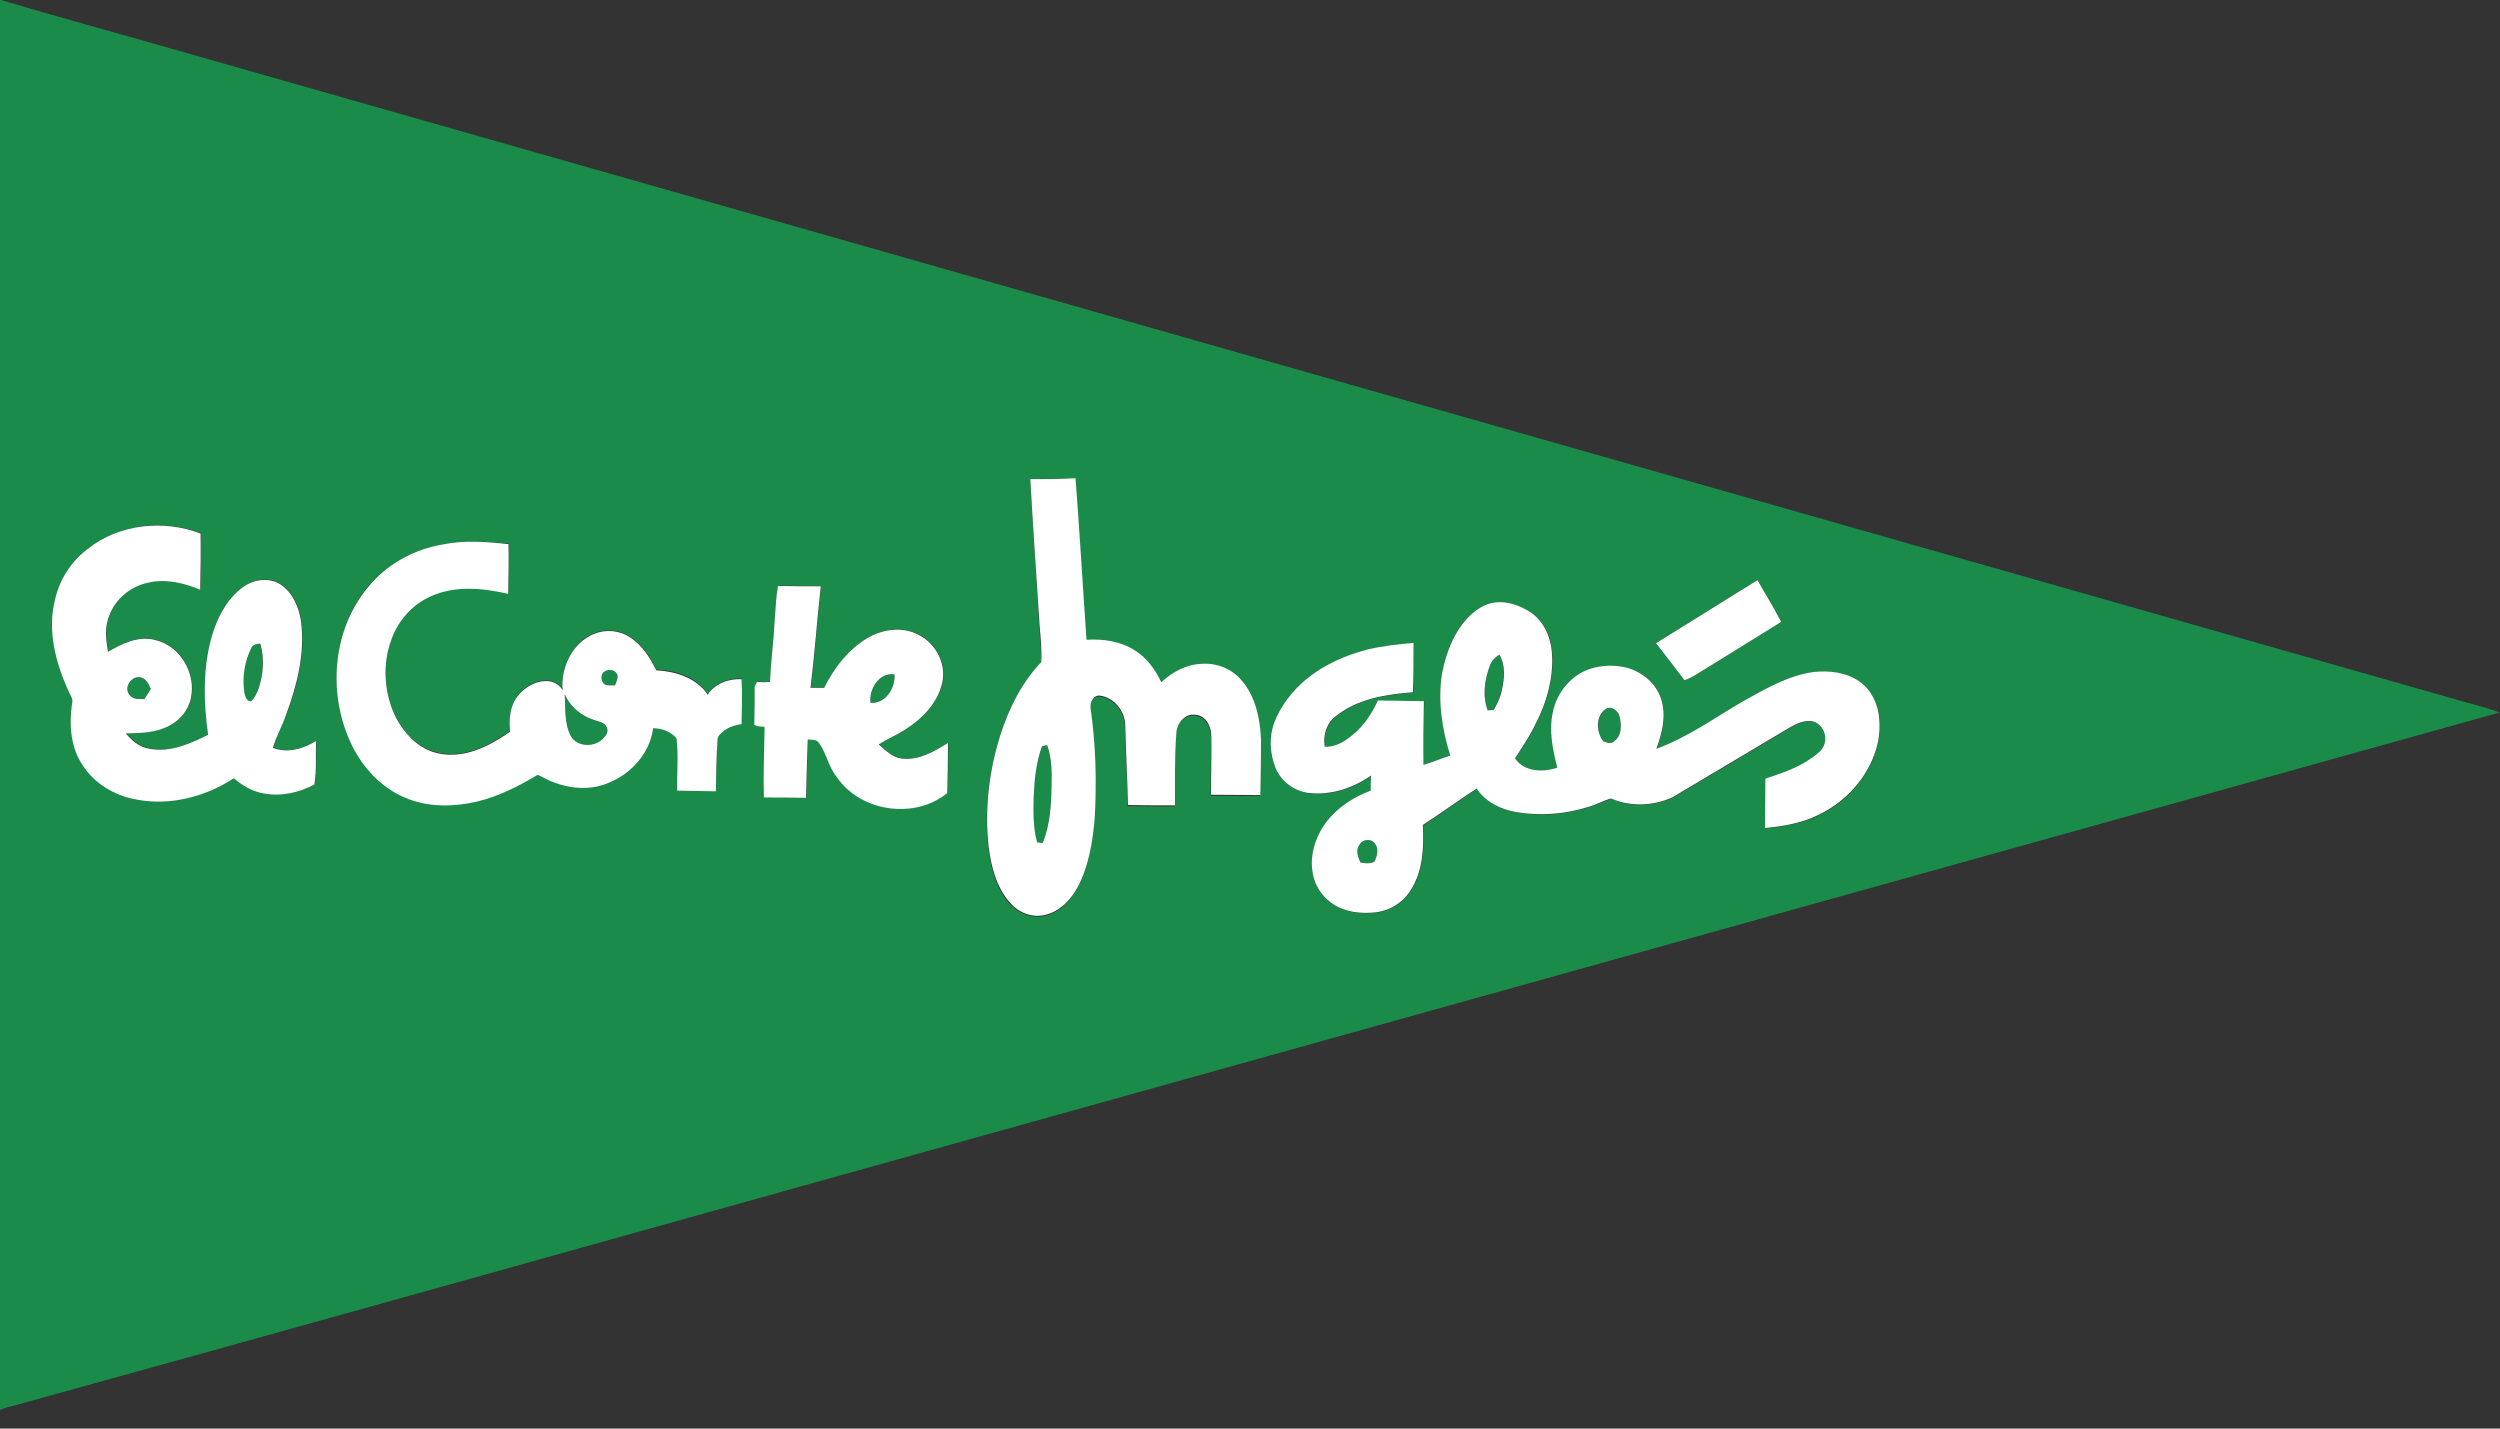 <?xml version="1.0" encoding="utf-8"?>
<!-- Generator: Adobe Illustrator 15.1.0, SVG Export Plug-In . SVG Version: 6.00 Build 0)  -->
<!DOCTYPE svg PUBLIC "-//W3C//DTD SVG 1.1//EN" "http://www.w3.org/Graphics/SVG/1.1/DTD/svg11.dtd">
<svg version="1.1"
	 id="svg2" inkscape:version="0.47 r22583" sodipodi:docname="El Corte Ingles.svg" xmlns:sodipodi="http://sodipodi.sourceforge.net/DTD/sodipodi-0.dtd" xmlns:inkscape="http://www.inkscape.org/namespaces/inkscape" xmlns:rdf="http://www.w3.org/1999/02/22-rdf-syntax-ns#" xmlns:svg="http://www.w3.org/2000/svg" xmlns:cc="http://creativecommons.org/ns#" xmlns:dc="http://purl.org/dc/elements/1.1/"
	 xmlns="http://www.w3.org/2000/svg" xmlns:xlink="http://www.w3.org/1999/xlink" x="0px" y="0px" width="70px" height="40px"
	 viewBox="0 0 70 40" enable-background="new 0 0 70 40" xml:space="preserve">
<rect x="0" y="0" width="70" height="40" fill="#333333" stroke="none"/>
<defs>
	
	
		<inkscape:perspective  inkscape:persp3d-origin="1041.875 : 391.66667 : 1" id="perspective44" sodipodi:type="inkscape:persp3d" inkscape:vp_z="2083.75 : 587.5 : 1" inkscape:vp_y="0 : 1000 : 0" inkscape:vp_x="0 : 587.5 : 1">
		</inkscape:perspective>
</defs>
<sodipodi:namedview  inkscape:window-y="0" inkscape:window-maximized="0" inkscape:window-x="0" inkscape:window-height="483" inkscape:window-width="668" showgrid="false" inkscape:current-layer="svg2" inkscape:zoom="0.10042553" inkscape:cx="-587.29722" inkscape:cy="165.5968" inkscape:pageshadow="2" inkscape:pageopacity="0" borderopacity="1" id="namedview38" pagecolor="#ffffff" bordercolor="#666666" guidetolerance="10" gridtolerance="10" objecttolerance="10">
	</sodipodi:namedview>
<g id="_x23_1a8b49ff" transform="scale(0.096,0.096)">
	<path id="path5" fill="#1A8B49" d="M0,0h0.3C14,4.1,27.8,7.9,41.6,11.8C266,75.8,490.5,139.7,714.9,203.6c4.7,1.4,9.5,2.5,14.2,4.2
		C564,253.9,398.8,299.9,233.7,346c-76.3,21.3-152.6,42.7-229,63.8c-1.5,0.4-3.1,0.7-4.5,1.4H0V0 M300.5,139.7
		c0.8,14.3,1.8,28.5,2.6,42.8c0.2,3.6,0.7,7.2,0.5,10.9c-5.7,6-9.5,13.6-12,21.5c-3.3,10.6-4.6,21.8-3.3,32.8
		c0.8,5.7,2.3,11.7,6.3,16c2.5,2.8,6.6,4.3,10.3,3.4c4.2-1,7.3-4.3,9.3-8c3.3-6.2,4.4-13.3,5-20.2c0.6-10.7,0.2-21.4-1.2-32
		c-0.3-1.7,0.8-4,2.8-3.7c4.1,0.5,7.2,4.5,7.3,8.6c0.2,7.8,0.7,15.5,0.8,23.3c4.6,0.1,9.1,0.1,13.7,0.1c0.1-7,0-14.1,0.4-21.1
		c0.1-2.1,1.3-4.2,3.2-5c1.7-0.7,3.9-0.4,5.2,1c1.2,1.3,1.8,3.1,1.8,4.9c0.1,5.7-0.2,11.4-0.1,17.1c4.8,0,9.6,0.1,14.4,0.1
		c0-5.4,0.1-10.9,0.2-16.3c-0.4-6.1-1.7-12.5-5.7-17.2c-2.7-3.2-6.9-5.1-11.1-4.8c-4.6,0-8.9,2.3-12.3,5.4c-1.6-3.7-4.2-7.1-7.7-9.3
		c-4.1-2.7-9.2-3.4-14.1-3.1c-1.1-15.7-2-31.4-3.2-47.1C309.3,139.6,304.9,139.7,300.5,139.7 M25.7,160c-4.8,3.7-8.3,9.1-9.6,15
		c-2.2,8.8,0.2,18,3.8,26.1c0.5,1.3,1.6,2.6,1.2,4.1c-1,6.1-0.4,12.7,3.1,17.9c3.5,5.4,9.5,8.8,15.7,10c9.8,1.9,20.1-0.8,28.4-6.2
		c2.5,2,5.4,3.8,8.7,4.4c5.1,1,10.3-0.2,14.8-2.6c0.7-4.2,0.3-8.4,0.5-12.7c-3.7,2.3-8.4,3.8-12.6,2c0.9-3.4,2.7-6.5,3.9-9.8
		c3.3-8.6,5.5-17.9,4.3-27.1c-0.6-4.1-2.4-8.2-5.9-10.7c-3.2-2.1-7.6-1.6-10.7,0.5c-4.5,3.1-7.4,8.1-9,13.2
		c-3.1,9.7-2.8,20.1-1.5,30.1c-5.2,2.6-11,5.3-17,4.1c-2.9-0.4-5.2-2.4-7-4.5c4.3-0.1,8.7-0.1,12.6-2.2c3.2-1.6,5.7-4.6,6.4-8.2
		c1.5-7.1-3.2-15.1-10.3-16.8c-4.9-1.4-9.8,1-13.9,3.4c-0.5-3.1-1-6.4,0-9.4c1.5-5.3,6.1-9.5,11.5-10.7c5.2-1.3,10.6,0,15.4,2
		c0.1-5.5,0.2-10.9,0.1-16.4C47.8,151.4,34.8,152.8,25.7,160 M129.1,158.8c-8.4,1.4-16.3,5.8-21.8,12.3c-10.5,12.7-11.7,31.5-4.7,46
		c3.2,6.6,8.6,12.4,15.4,15.3c6.6,2.9,14.1,2.9,21.1,1.2c6.3-1.5,12.2-4.4,17.7-7.8c1.6,0.7,3.1,1.7,4.8,2.2c5.2,2,11.1,2.2,16.2,0
		c6.5-2.7,11.8-8.7,12.7-15.8c2.5,0.1,5,1.1,6.8,2.9c0.6,5.1,0.1,10.2,0.2,15.3c3.8,0,7.5,0.1,11.3,0.2c0.1-5,0.1-10.1,0.5-15.1
		c0-0.9,0.7-1.5,1.3-2.1c1.5-1.5,3.7-2.1,5.7-2.4c0.1-4.4,0.2-8.7,0-13.1c-3.7-0.2-7.7,1.3-9.9,4.5c-3.2-5-9.4-6.9-15-7.1
		c-1.7-3.7-4.1-7.3-7.6-9.6c-3.1-2.1-7.2-2.3-10.6-1c-6.3,2.6-9.7,9.8-9.1,16.4c-0.9-1.4-2.3-2.4-3.9-2.6c-3.5-0.4-7,1.5-9.2,4.3
		c-2.2,2.9-2.5,6.9-2.2,10.4c-3.2,2.2-6.5,4.3-10.3,5.5c-3.9,1.4-8.3,1.7-12.3,0.4c-4.7-1.6-8.4-5.4-10.6-9.8
		c-3.5-7-4.2-15.5-1.5-22.8c1.9-5.5,6-10.3,11.4-12.7c7.1-3.4,15.3-2.5,22.7-0.8c0-4.8,0.2-9.7,0.1-14.5
		C141.9,158,135.4,157.5,129.1,158.8 M483,187.6c2.8,3.6,5.6,7.2,8.3,10.8c2.3-0.8,4.3-2.3,6.4-3.5c7.2-4.5,14.5-9,21.8-13.5
		c-2.1-4.2-4.6-8.1-6.9-12.2C502.7,175.3,492.9,181.5,483,187.6 M225.9,181.5c-0.4,5.8-1.1,11.5-1.2,17.3c-1.3,0.1-2.5,0.1-3.8,0
		c-0.3,0.6-0.8,1.2-0.7,1.9c-0.1,3.5,0,7.1-0.1,10.6c0.9,0.5,2,0.5,3,0.6c0,6.9-0.3,13.7-0.2,20.6c4.1-0.1,8.2,0,12.3,0.1
		c0.1-5.6,0.3-11.3,0.5-17c1.1,0.1,2.5-0.1,3.2,0.9c2.3,3.1,2.8,7.2,5.3,10.1c6.9,10.1,22.7,12.4,32.2,4.6c0.1-4.9,0.2-9.7,0.2-14.6
		c-3.9,2.4-8,4.9-12.7,4.6c-3.1,0-5.4-2.2-7.5-4.2c2.5-1.6,5.2-2.7,7.7-4.3c4.9-3.2,9.6-7.7,10.8-13.6c1.3-5.5-1.8-11.5-6.8-14
		c-4.8-2.5-10.7-1.7-15.2,1c-5.5,3.4-9.6,8.7-12.4,14.4c-1.4,0-2.7,0-4,0c1.2-9.9,1.9-19.8,3-29.6c-4.2,0-8.3,0-12.5-0.1
		C226.4,174.5,226.2,178,225.9,181.5 M428.8,179.5c-4.7,4.4-7.1,10.8-8.1,17c-1.3,8.1,0.1,16.3,2.4,24c-2.6,0.8-5.2,1.8-7.8,2.7
		c-0.2-6.2,0-12.4,0.1-18.6c-4.5-0.1-9-0.1-13.4-0.2c-2,4.4-4.9,8.5-8.9,11.2c-1.9,1.4-4.2,2.3-6.6,2.3c-0.6-3.2,0.5-6.8,3.2-8.9
		c6.3-5.1,14.6-6.4,22.5-7c0.2-4.8,0.2-9.6,0.2-14.4c-4.6,0.4-9.2,0.8-13.7,2c-6.3,1.7-12.5,4.4-17.6,8.6c-4.1,3.4-7.5,7.7-9.4,12.8
		c-1.5,4.2-1.2,8.9,0.4,13c1.6,4,5.6,7,9.9,7.4c6.4,0.7,12.8-1.5,18-5.1c0,1.5,0,2.9-0.1,4.4c-4.6,1.7-8.9,4.3-12.1,8.1
		c-3.8,4.3-6,10.3-4.8,16.1c0.7,4.2,3.5,7.9,7.3,9.7c3.4,1.7,7.3,2,11,1.6c4.2-0.5,8.2-3.1,10.4-6.7c3.5-5.6,3.7-12.4,3.4-18.8
		c5.3-3.4,10.4-7.2,15.7-10.6c2.6,4,7.2,6.1,11.7,6.9c6.9,1.1,14,0.6,20.7-1.5c2.3-0.6,4.5-1.8,6.8-2.5c5.7,2.6,12.4,2.2,18-0.4
		c10.8-6.4,21.6-12.8,32.4-19.3c2.4-1.4,4.9-3.1,7.8-2.9c3.2,0.2,4.9,4,4,6.8c-0.4,1.7-1.9,2.7-3.3,3.7c-4.1,3-9.1,4.6-13.9,6.3
		c0,4.8-0.1,9.6-0.1,14.4c3.1-0.3,6.2-0.7,9.2-1.5c7.3-1.8,14-6.1,18.4-12.1c3.9-5.2,6.3-11.7,5.7-18.3c-0.3-4.2-2.3-8.3-5.7-10.8
		c-3.8-2.7-8.8-3.3-13.4-2.8c-7.5,1.1-14.2,5-20.7,8.6c-8.3,4.7-16.1,10.5-25.2,13.8c1.7-4.6,3-9.7,1.4-14.5
		c-1.4-4.6-5.5-8-10.2-9.2c-3.4-0.9-7-0.7-10.3,0.3c-5.7,1.8-10,7-11.1,12.8c-1.2,5.4,0,10.9,1.3,16.1c-4.1,1.5-9.6,1.3-12.3-2.7
		c1.9-3.1,4-6.1,5.7-9.5c3.5-6.7,5.7-14.2,5-21.8c-0.3-4.4-2.5-8.9-6.3-11.4c-3-1.9-6.5-3.1-10.1-2.8
		C433.4,175.9,430.9,177.6,428.8,179.5z"/>
	<path id="path7" fill="#1A8B49" d="M73.3,189c0.4-1.1,1.6-1,2.5-1.2c1.4,4.3,0.9,9-0.5,13.2c-0.5,1.3-1.1,2.6-2.1,3.6
		c-1.4,0.3-1.9-1.4-2-2.4C70.6,197.7,71.3,193,73.3,189z"/>
	<path id="path9" fill="#1A8B49" d="M434.6,194c0.5-1.3,1.6-2.2,2.6-3.2c1.9,3.2,1.5,7,0.7,10.5c-0.4,2-1.3,3.9-2.3,5.6
		c-0.6,0.1-1.2,0.1-1.8,0.2C432.3,202.8,433.1,198.1,434.6,194z"/>
	<path id="path11" fill="#1A8B49" d="M176.3,195.9c1.2-1.1,3.3-0.5,3.8,1c0.2,1.1-0.4,2.1-0.7,3c-1.1-0.1-2.5,0.3-3.4-0.6
		C175.3,198.3,175.2,196.7,176.3,195.9z"/>
	<path id="path13" fill="#1A8B49" d="M253.9,205c-0.5-4,2.5-9,7-8.3C261.2,200.7,258.3,205.3,253.9,205z"/>
	<path id="path15" fill="#1A8B49" d="M37.9,202.8c-2.1-2.1,0.5-6,3.2-5.2c1.6,0.3,2.2,2,2.9,3.3c-0.6,1-1.2,2-1.9,3
		C40.7,203.8,38.8,204.2,37.9,202.8z"/>
	<path id="path17" fill="#1A8B49" d="M164.7,202.5c1.6,3.6,4.8,6.3,8.6,7.5c1.3,0.5,3.2,0.6,3.7,2.2c0.5,1-0.2,2.1-0.8,2.9
		c-2.4,2.9-7.7,3-9.7-0.4C164.5,210.9,165,206.5,164.7,202.5z"/>
	<path id="path19" fill="#1A8B49" d="M468.6,206.6c1.7-0.7,3.4,1,3.8,2.5c0.6,2.4,0.6,5.5-1.6,7.1c-0.9,0.9-2.3,0.4-3.2,0
		C465.6,213.4,465.4,208.6,468.6,206.6z"/>
	<path id="path21" fill="#1A8B49" d="M303.9,217.7c0.5-0.1,1-0.2,1.5-0.3c1.4,3.8,1.4,7.9,1.3,11.9c-0.1,5.6-0.5,11.4-2.6,16.7
		c-0.5-0.1-1-0.1-1.6-0.2c-1.2-4.4-1.1-9-1-13.4C301.6,227.4,302.2,222.4,303.9,217.7z"/>
	<path id="path23" fill="#1A8B49" d="M396.5,246.4c0.9-1.8,3.8-1.9,4.7-0.1c1,1.5,0.4,3.5-0.3,5c-1.2,0.8-2.8,0.5-4.1,0.3
		C396.1,250,395.3,248,396.5,246.4z"/>
</g>
<g id="_x23_ffffffff" transform="scale(0.096,0.096)">
	<path id="path26" fill="#FFFFFF" d="M300.5,139.7c4.4,0.1,8.8,0,13.2-0.2c1.2,15.7,2.1,31.4,3.2,47.1c4.8-0.3,9.9,0.4,14.1,3.1
		c3.5,2.2,6,5.6,7.7,9.3c3.3-3.1,7.6-5.4,12.3-5.4c4.2-0.2,8.4,1.6,11.1,4.8c4.1,4.7,5.4,11.2,5.7,17.2c0,5.4-0.1,10.9-0.2,16.3
		c-4.8,0-9.6-0.1-14.4-0.1c0-5.7,0.2-11.4,0.1-17.1c0-1.8-0.6-3.6-1.8-4.9c-1.3-1.4-3.5-1.7-5.2-1c-1.9,0.9-3.1,3-3.2,5
		c-0.5,7-0.4,14.1-0.4,21.1c-4.6,0-9.1,0-13.7-0.1c-0.2-7.8-0.6-15.5-0.8-23.3c-0.1-4.1-3.2-8-7.3-8.6c-2-0.3-3.1,2.1-2.8,3.7
		c1.5,10.6,1.8,21.3,1.2,32c-0.6,6.9-1.7,14-5,20.2c-2,3.7-5.2,7-9.3,8c-3.7,1-7.8-0.5-10.3-3.4c-4-4.4-5.5-10.3-6.3-16
		c-1.3-11,0-22.3,3.3-32.8c2.5-7.9,6.3-15.5,12-21.5c0.2-3.6-0.2-7.3-0.5-10.9C302.3,168.2,301.3,153.9,300.5,139.7 M303.9,217.7
		c-1.7,4.7-2.2,9.7-2.4,14.6c-0.1,4.5-0.2,9.1,1,13.4c0.5,0.1,1,0.1,1.6,0.2c2.2-5.3,2.5-11.1,2.6-16.7c0.1-4,0.1-8.1-1.3-11.9
		C304.9,217.5,304.3,217.6,303.9,217.7z"/>
	<path id="path28" fill="#FFFFFF" d="M25.7,160c9.1-7.2,22.1-8.5,32.8-4.4c0.1,5.5,0,10.9-0.1,16.4c-4.8-2-10.2-3.3-15.4-2
		c-5.4,1.2-10,5.3-11.5,10.7c-1,3.1-0.5,6.3,0,9.4c4.1-2.4,9-4.8,13.9-3.4c7.2,1.7,11.8,9.7,10.3,16.8c-0.7,3.6-3.2,6.6-6.4,8.2
		c-3.9,2.1-8.3,2.1-12.6,2.2c1.8,2.2,4.1,4.1,7,4.5c6,1.1,11.8-1.5,17-4.1c-1.4-10-1.6-20.4,1.5-30.1c1.7-5.1,4.5-10.1,9-13.2
		c3.1-2.1,7.5-2.6,10.7-0.5c3.5,2.4,5.3,6.6,5.9,10.7c1.2,9.2-1.1,18.5-4.3,27.1c-1.1,3.3-2.9,6.4-3.9,9.8c4.2,1.7,8.9,0.3,12.6-2
		c-0.2,4.2,0.2,8.5-0.5,12.7c-4.5,2.4-9.8,3.6-14.8,2.6c-3.3-0.5-6.2-2.3-8.7-4.4c-8.3,5.4-18.6,8.1-28.4,6.2
		c-6.3-1.1-12.2-4.6-15.7-10c-3.5-5.2-4-11.8-3.1-17.9c0.5-1.5-0.7-2.8-1.2-4.1c-3.6-8.1-6-17.3-3.8-26.1
		C17.3,169,20.8,163.7,25.7,160 M73.3,189c-2,4-2.7,8.7-2,13.1c0.2,1,0.7,2.7,2,2.4c1-1,1.6-2.3,2.1-3.6c1.4-4.2,1.8-8.9,0.5-13.2
		C74.9,187.9,73.7,187.9,73.3,189 M37.9,202.8c1,1.4,2.8,1,4.2,1.1c0.7-1,1.3-2,1.9-3c-0.7-1.3-1.3-3-2.9-3.3
		C38.4,196.8,35.8,200.7,37.9,202.8z"/>
	<path id="path30" fill="#FFFFFF" d="M129.1,158.8c6.3-1.3,12.8-0.8,19.2-0.1c0.1,4.8,0,9.7-0.1,14.5c-7.4-1.7-15.6-2.5-22.7,0.8
		c-5.4,2.4-9.5,7.2-11.4,12.7c-2.7,7.4-2,15.9,1.5,22.8c2.3,4.3,5.9,8.2,10.6,9.8c4,1.3,8.4,1,12.3-0.4c3.7-1.2,7.1-3.3,10.3-5.5
		c-0.4-3.6-0.1-7.5,2.2-10.4c2.1-2.7,5.6-4.7,9.2-4.3c1.6,0.2,3.1,1.2,3.9,2.6c-0.6-6.6,2.8-13.8,9.1-16.4c3.4-1.4,7.5-1.1,10.6,1
		c3.5,2.3,5.8,5.9,7.6,9.6c5.6,0.3,11.8,2.2,15,7.1c2.1-3.2,6.1-4.7,9.9-4.5c0.2,4.4,0.1,8.7,0,13.1c-2.1,0.3-4.2,1-5.7,2.4
		c-0.6,0.6-1.3,1.2-1.3,2.1c-0.4,5-0.4,10.1-0.5,15.1c-3.8-0.1-7.5-0.1-11.3-0.2c-0.1-5.1,0.4-10.2-0.2-15.3
		c-1.7-1.9-4.2-2.9-6.8-2.9c-0.9,7.1-6.2,13.1-12.7,15.8c-5.1,2.3-11,2-16.2,0c-1.7-0.5-3.2-1.6-4.8-2.2c-5.5,3.3-11.4,6.3-17.7,7.8
		c-6.9,1.6-14.5,1.7-21.1-1.2c-6.8-2.9-12.2-8.7-15.4-15.3c-7.1-14.6-5.8-33.4,4.7-46C112.7,164.6,120.7,160.2,129.1,158.8
		 M176.3,195.9c-1.2,0.8-1,2.4-0.3,3.4c0.9,0.9,2.3,0.5,3.4,0.6c0.3-1,0.9-2,0.7-3C179.6,195.4,177.6,194.9,176.3,195.9
		 M164.7,202.5c0.3,4.1-0.2,8.4,1.8,12.2c2,3.4,7.3,3.3,9.7,0.4c0.7-0.8,1.3-1.8,0.8-2.9c-0.6-1.6-2.4-1.7-3.7-2.2
		C169.5,208.8,166.3,206.1,164.7,202.5z"/>
	<path id="path32" fill="#FFFFFF" d="M483,187.6c9.9-6.1,19.7-12.3,29.6-18.4c2.3,4.1,4.8,8,6.9,12.2c-7.3,4.5-14.5,9-21.8,13.5
		c-2.1,1.2-4,2.7-6.4,3.5C488.6,194.8,485.8,191.2,483,187.6z"/>
	<path id="path34" fill="#FFFFFF" d="M225.9,181.5c0.3-3.5,0.4-7.1,1-10.6c4.2,0.1,8.3,0.1,12.5,0.1c-1.1,9.9-1.8,19.8-3,29.6
		c1.3,0,2.7,0,4,0c2.8-5.7,6.9-11,12.4-14.4c4.5-2.7,10.4-3.6,15.2-1c5,2.5,8.1,8.5,6.8,14c-1.3,5.9-5.9,10.5-10.8,13.6
		c-2.5,1.6-5.2,2.7-7.7,4.3c2.1,1.9,4.4,4.2,7.5,4.2c4.7,0.3,8.9-2.3,12.7-4.6c0,4.9-0.1,9.7-0.2,14.6c-9.5,7.8-25.3,5.5-32.2-4.6
		c-2.5-3-3-7-5.3-10.1c-0.7-1-2.1-0.8-3.2-0.9c-0.2,5.7-0.4,11.3-0.5,17c-4.1-0.1-8.2-0.1-12.3-0.1c-0.2-6.9,0.1-13.7,0.2-20.6
		c-1-0.1-2.1,0-3-0.6c0.1-3.5,0.1-7.1,0.1-10.6c-0.1-0.7,0.4-1.3,0.7-1.9c1.3,0.1,2.5,0.1,3.8,0
		C224.8,193.1,225.6,187.3,225.9,181.5 M253.9,205c4.4,0.3,7.3-4.3,7-8.3C256.4,196,253.4,201,253.9,205z"/>
	<path id="path36" fill="#FFFFFF" d="M428.8,179.5c2-1.9,4.5-3.5,7.4-3.8c3.5-0.4,7.1,0.9,10.1,2.8c3.8,2.5,5.9,7,6.3,11.4
		c0.7,7.6-1.5,15.2-5,21.8c-1.6,3.3-3.7,6.3-5.7,9.5c2.7,4,8.2,4.1,12.3,2.7c-1.3-5.2-2.5-10.7-1.3-16.1c1.1-5.8,5.4-11,11.1-12.8
		c3.3-1,6.9-1.1,10.3-0.3c4.6,1.2,8.8,4.6,10.2,9.2c1.6,4.8,0.3,9.9-1.4,14.5c9.1-3.3,16.9-9,25.2-13.8c6.5-3.6,13.2-7.6,20.7-8.6
		c4.6-0.5,9.6,0.1,13.4,2.8c3.5,2.5,5.4,6.6,5.7,10.8c0.7,6.6-1.8,13.1-5.7,18.3c-4.5,6-11.2,10.3-18.4,12.1c-3,0.8-6.1,1.2-9.2,1.5
		c0-4.8,0.1-9.6,0.1-14.4c4.8-1.6,9.7-3.2,13.9-6.3c1.3-1,2.8-2,3.3-3.7c1-2.8-0.8-6.5-4-6.8c-2.9-0.2-5.4,1.5-7.8,2.9
		c-10.8,6.4-21.6,12.9-32.4,19.3c-5.6,2.6-12.3,2.9-18,0.4c-2.3,0.6-4.5,1.9-6.8,2.5c-6.7,2.1-13.8,2.6-20.7,1.5
		c-4.6-0.8-9.1-2.9-11.7-6.9c-5.3,3.4-10.4,7.2-15.7,10.6c0.3,6.4,0.1,13.2-3.4,18.8c-2.2,3.7-6.1,6.2-10.4,6.7
		c-3.7,0.4-7.6,0.1-11-1.6c-3.8-1.9-6.6-5.6-7.3-9.7c-1.1-5.8,1.1-11.8,4.8-16.1c3.2-3.7,7.5-6.4,12.1-8.1c0-1.5,0-2.9,0.1-4.4
		c-5.2,3.6-11.6,5.8-18,5.1c-4.3-0.4-8.3-3.4-9.9-7.4c-1.6-4.1-1.9-8.8-0.4-13c1.9-5,5.3-9.4,9.4-12.8c5.1-4.2,11.2-6.9,17.6-8.6
		c4.5-1.1,9.1-1.6,13.7-2c0,4.8,0,9.6-0.2,14.4c-7.8,0.6-16.2,1.9-22.5,7c-2.7,2-3.8,5.6-3.2,8.9c2.4,0.1,4.7-0.9,6.6-2.3
		c4-2.7,6.9-6.8,8.9-11.2c4.5,0.1,9,0.1,13.4,0.2c-0.1,6.2-0.2,12.4-0.1,18.6c2.6-0.8,5.2-1.9,7.8-2.7c-2.4-7.7-3.7-16-2.4-24
		C421.8,190.2,424.2,183.9,428.8,179.5 M434.6,194c-1.6,4.2-2.3,8.9-0.7,13.2c0.6-0.1,1.2-0.1,1.8-0.2c1-1.8,1.9-3.6,2.3-5.6
		c0.8-3.4,1.2-7.3-0.7-10.5C436.2,191.7,435.1,192.6,434.6,194 M468.6,206.6c-3.3,2-3.1,6.8-1,9.6c1,0.4,2.3,0.9,3.2,0
		c2.2-1.6,2.2-4.7,1.6-7.1C472.1,207.6,470.4,205.9,468.6,206.6 M396.5,246.4c-1.2,1.6-0.4,3.6,0.3,5.2c1.3,0.2,2.9,0.4,4.1-0.3
		c0.7-1.5,1.3-3.5,0.3-5C400.3,244.5,397.4,244.6,396.5,246.4L396.5,246.4z"/>
</g>
</svg>
